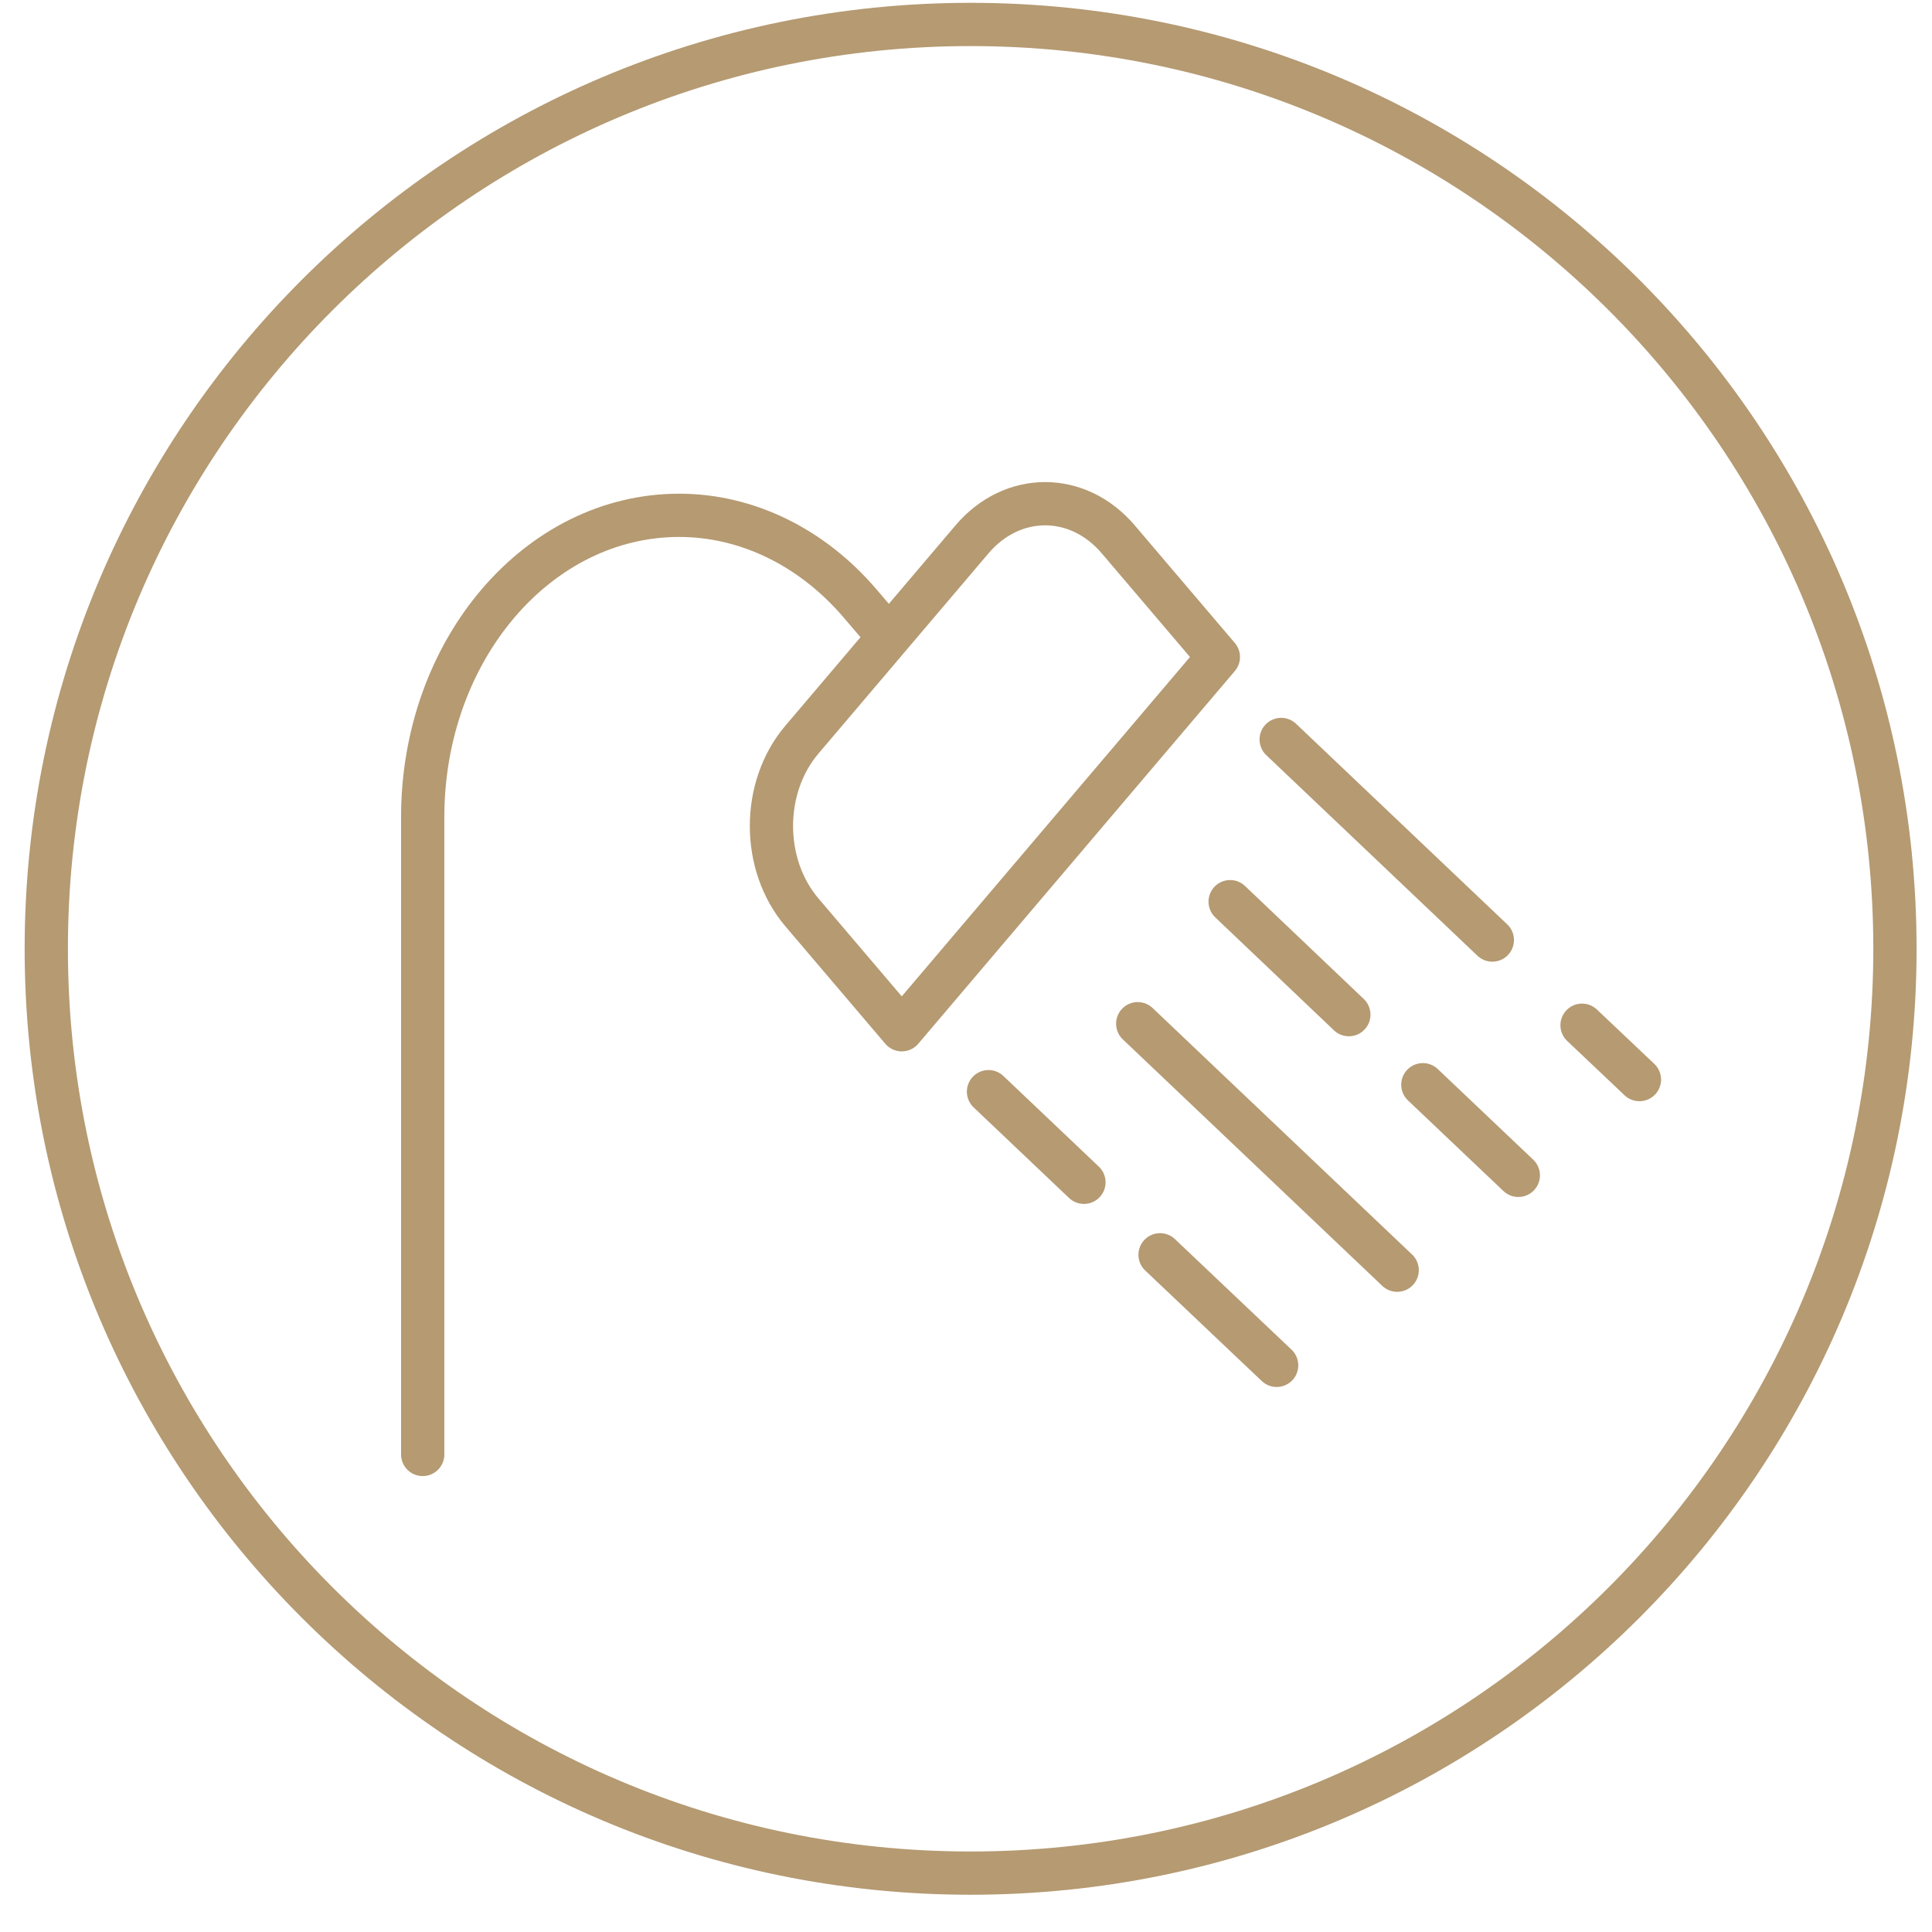 <svg width="67" height="67" viewBox="0 0 67 67" fill="none" xmlns="http://www.w3.org/2000/svg">
<g clip-path="url(#clip0_2581_627)">
<path d="M33.66 64.958C51.364 64.958 65.715 50.606 65.715 32.903C65.715 15.2 51.364 0.848 33.66 0.848C15.957 0.848 1.605 15.2 1.605 32.903C1.605 50.606 15.957 64.958 33.66 64.958Z" stroke="#B59A72" stroke-width="1.5"/>
<path d="M39.455 35.501L48.453 44.049M42.66 31.269L46.777 35.187M44.273 47.349L40.23 43.515M37.59 41.001L34.28 37.858M49.343 37.617L52.654 40.76M54.864 35.554L56.854 37.439M44.43 25.644L51.753 32.6M30.823 22.093L29.838 20.94C28.172 18.982 25.91 17.871 23.553 17.871C18.64 17.871 14.659 22.554 14.659 28.336V50.439M31.273 35.711L42.252 22.784L38.784 18.709C37.38 17.054 35.107 17.054 33.704 18.709L27.806 25.654C26.402 27.309 26.402 29.981 27.806 31.636L31.273 35.711Z" stroke="#B59A72" stroke-width="1.5" stroke-linecap="round" stroke-linejoin="round"/>
</g>
<defs>
<clipPath id="clip0_2581_627">
<rect width="66.51" height="66.51" fill="white"/>
</clipPath>
</defs>
</svg>
